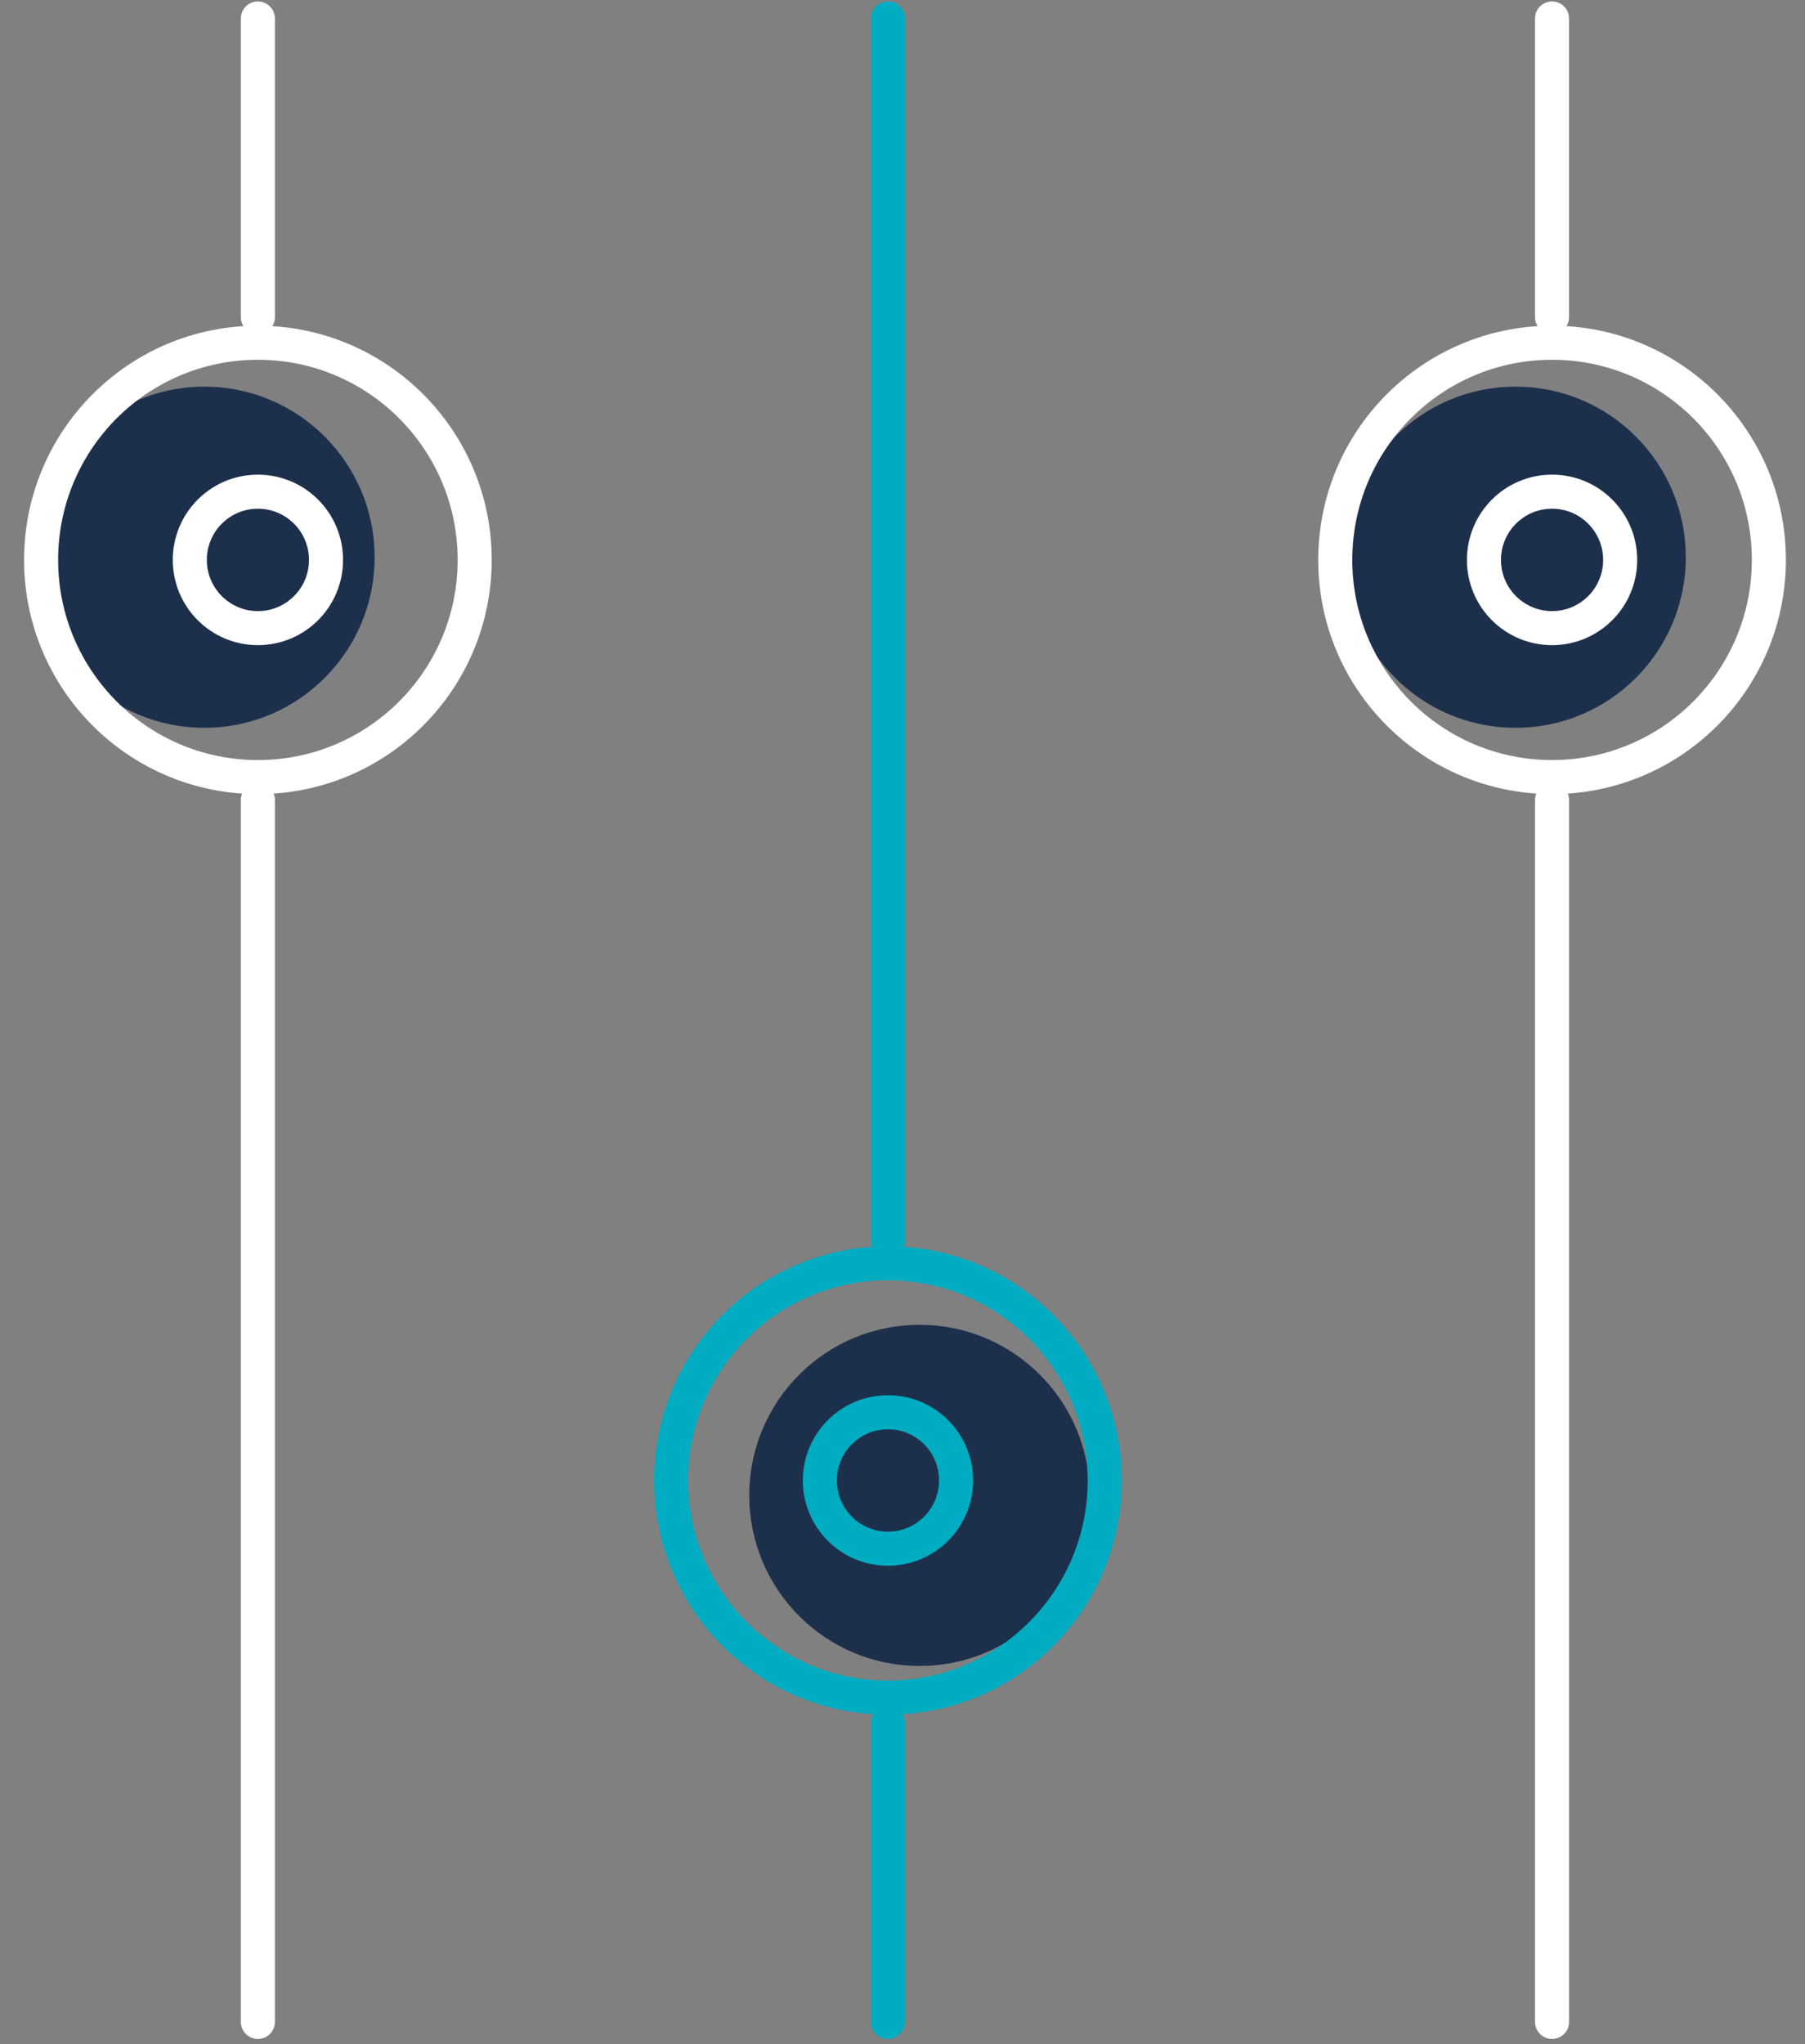 <?xml version="1.0" encoding="UTF-8"?>
<svg width="53px" height="60px" viewBox="0 0 53 60" version="1.1" xmlns="http://www.w3.org/2000/svg" xmlns:xlink="http://www.w3.org/1999/xlink">
    <rect x="0" y="0" width="53" height="60" fill="#808080" stroke="none"/>
    <title>A96BE79B-5B90-428D-8786-7E440F11CF3A</title>
    <g id="Page-1" stroke="none" stroke-width="1" fill="none" fill-rule="evenodd">
        <g id="D_3items" transform="translate(-695, -1587)">
            <g id="MODULE/DESKTOP/3ITEMS/LIGHT-Copy-4" transform="translate(1, 1336)">
                <g id="Group-2" transform="translate(173, 97.129)">
                    <g id="Group" transform="translate(0, 143.191)">
                        <g id="ICON-Perso" transform="translate(522, 11.222)">
                            <ellipse id="Oval" fill="#1C304C" cx="5" cy="15.814" rx="5" ry="5.007"></ellipse>
                            <ellipse id="Oval" fill="#1C304C" cx="26" cy="43.351" rx="5" ry="5.007"></ellipse>
                            <ellipse id="Oval" fill="#1C304C" cx="43.5" cy="15.814" rx="5" ry="5.007"></ellipse>
                            <g id="Group-19" transform="translate(0.207, 0)" stroke-linecap="round">
                                <path d="M31.231,42.913 C31.231,46.434 28.382,49.288 24.866,49.288 C21.349,49.288 18.5,46.434 18.5,42.913 C18.5,39.392 21.349,36.539 24.866,36.539 C28.382,36.539 31.231,39.392 31.231,42.913 Z" id="Stroke-1" stroke="#00ACC2"></path>
                                <path d="M26.866,42.913 C26.866,44.02 25.971,44.916 24.866,44.916 C23.761,44.916 22.866,44.02 22.866,42.913 C22.866,41.807 23.761,40.911 24.866,40.911 C25.971,40.911 26.866,41.807 26.866,42.913 Z" id="Stroke-1" stroke="#00ACC2"></path>
                                <line x1="24.866" y1="35.865" x2="24.866" y2="0" id="Stroke-3" stroke="#00ACC2"></line>
                                <path d="M38,15.893 C38,12.371 40.85,9.518 44.366,9.518 C47.882,9.518 50.732,12.371 50.732,15.893 C50.732,19.414 47.882,22.267 44.366,22.267 C40.85,22.267 38,19.414 38,15.893 Z" id="Stroke-7" stroke="#FFFFFF"></path>
                                <path d="M42.366,15.893 C42.366,14.786 43.261,13.89 44.366,13.89 C45.471,13.89 46.366,14.786 46.366,15.893 C46.366,16.999 45.471,17.895 44.366,17.895 C43.261,17.895 42.366,16.999 42.366,15.893 Z" id="Stroke-7" stroke="#FFFFFF"></path>
                                <line x1="6.365" y1="22.941" x2="6.365" y2="58.806" id="Stroke-15" stroke="#FFFFFF"></line>
                                <path d="M0,15.893 C0,12.371 2.849,9.518 6.366,9.518 C9.882,9.518 12.731,12.371 12.731,15.893 C12.731,19.414 9.882,22.267 6.366,22.267 C2.849,22.267 0,19.414 0,15.893 Z" id="Stroke-13" stroke="#FFFFFF"></path>
                                <path d="M4.366,15.893 C4.366,14.786 5.261,13.89 6.366,13.89 C7.47,13.89 8.366,14.786 8.366,15.893 C8.366,16.999 7.47,17.895 6.366,17.895 C5.261,17.895 4.366,16.999 4.366,15.893 Z" id="Stroke-13" stroke="#FFFFFF"></path>
                                <line x1="6.365" y1="0" x2="6.365" y2="8.766" id="Stroke-17" stroke="#FFFFFF"></line>
                                <line x1="44.365" y1="0" x2="44.365" y2="8.766" id="Stroke-17" stroke="#FFFFFF"></line>
                                <line x1="24.866" y1="58.806" x2="24.866" y2="50.04" id="Stroke-5" stroke="#00ACC2"></line>
                                <line x1="44.366" y1="22.941" x2="44.366" y2="58.806" id="Stroke-9" stroke="#FFFFFF"></line>
                            </g>
                        </g>
                    </g>
                </g>
            </g>
        </g>
    </g>
</svg>